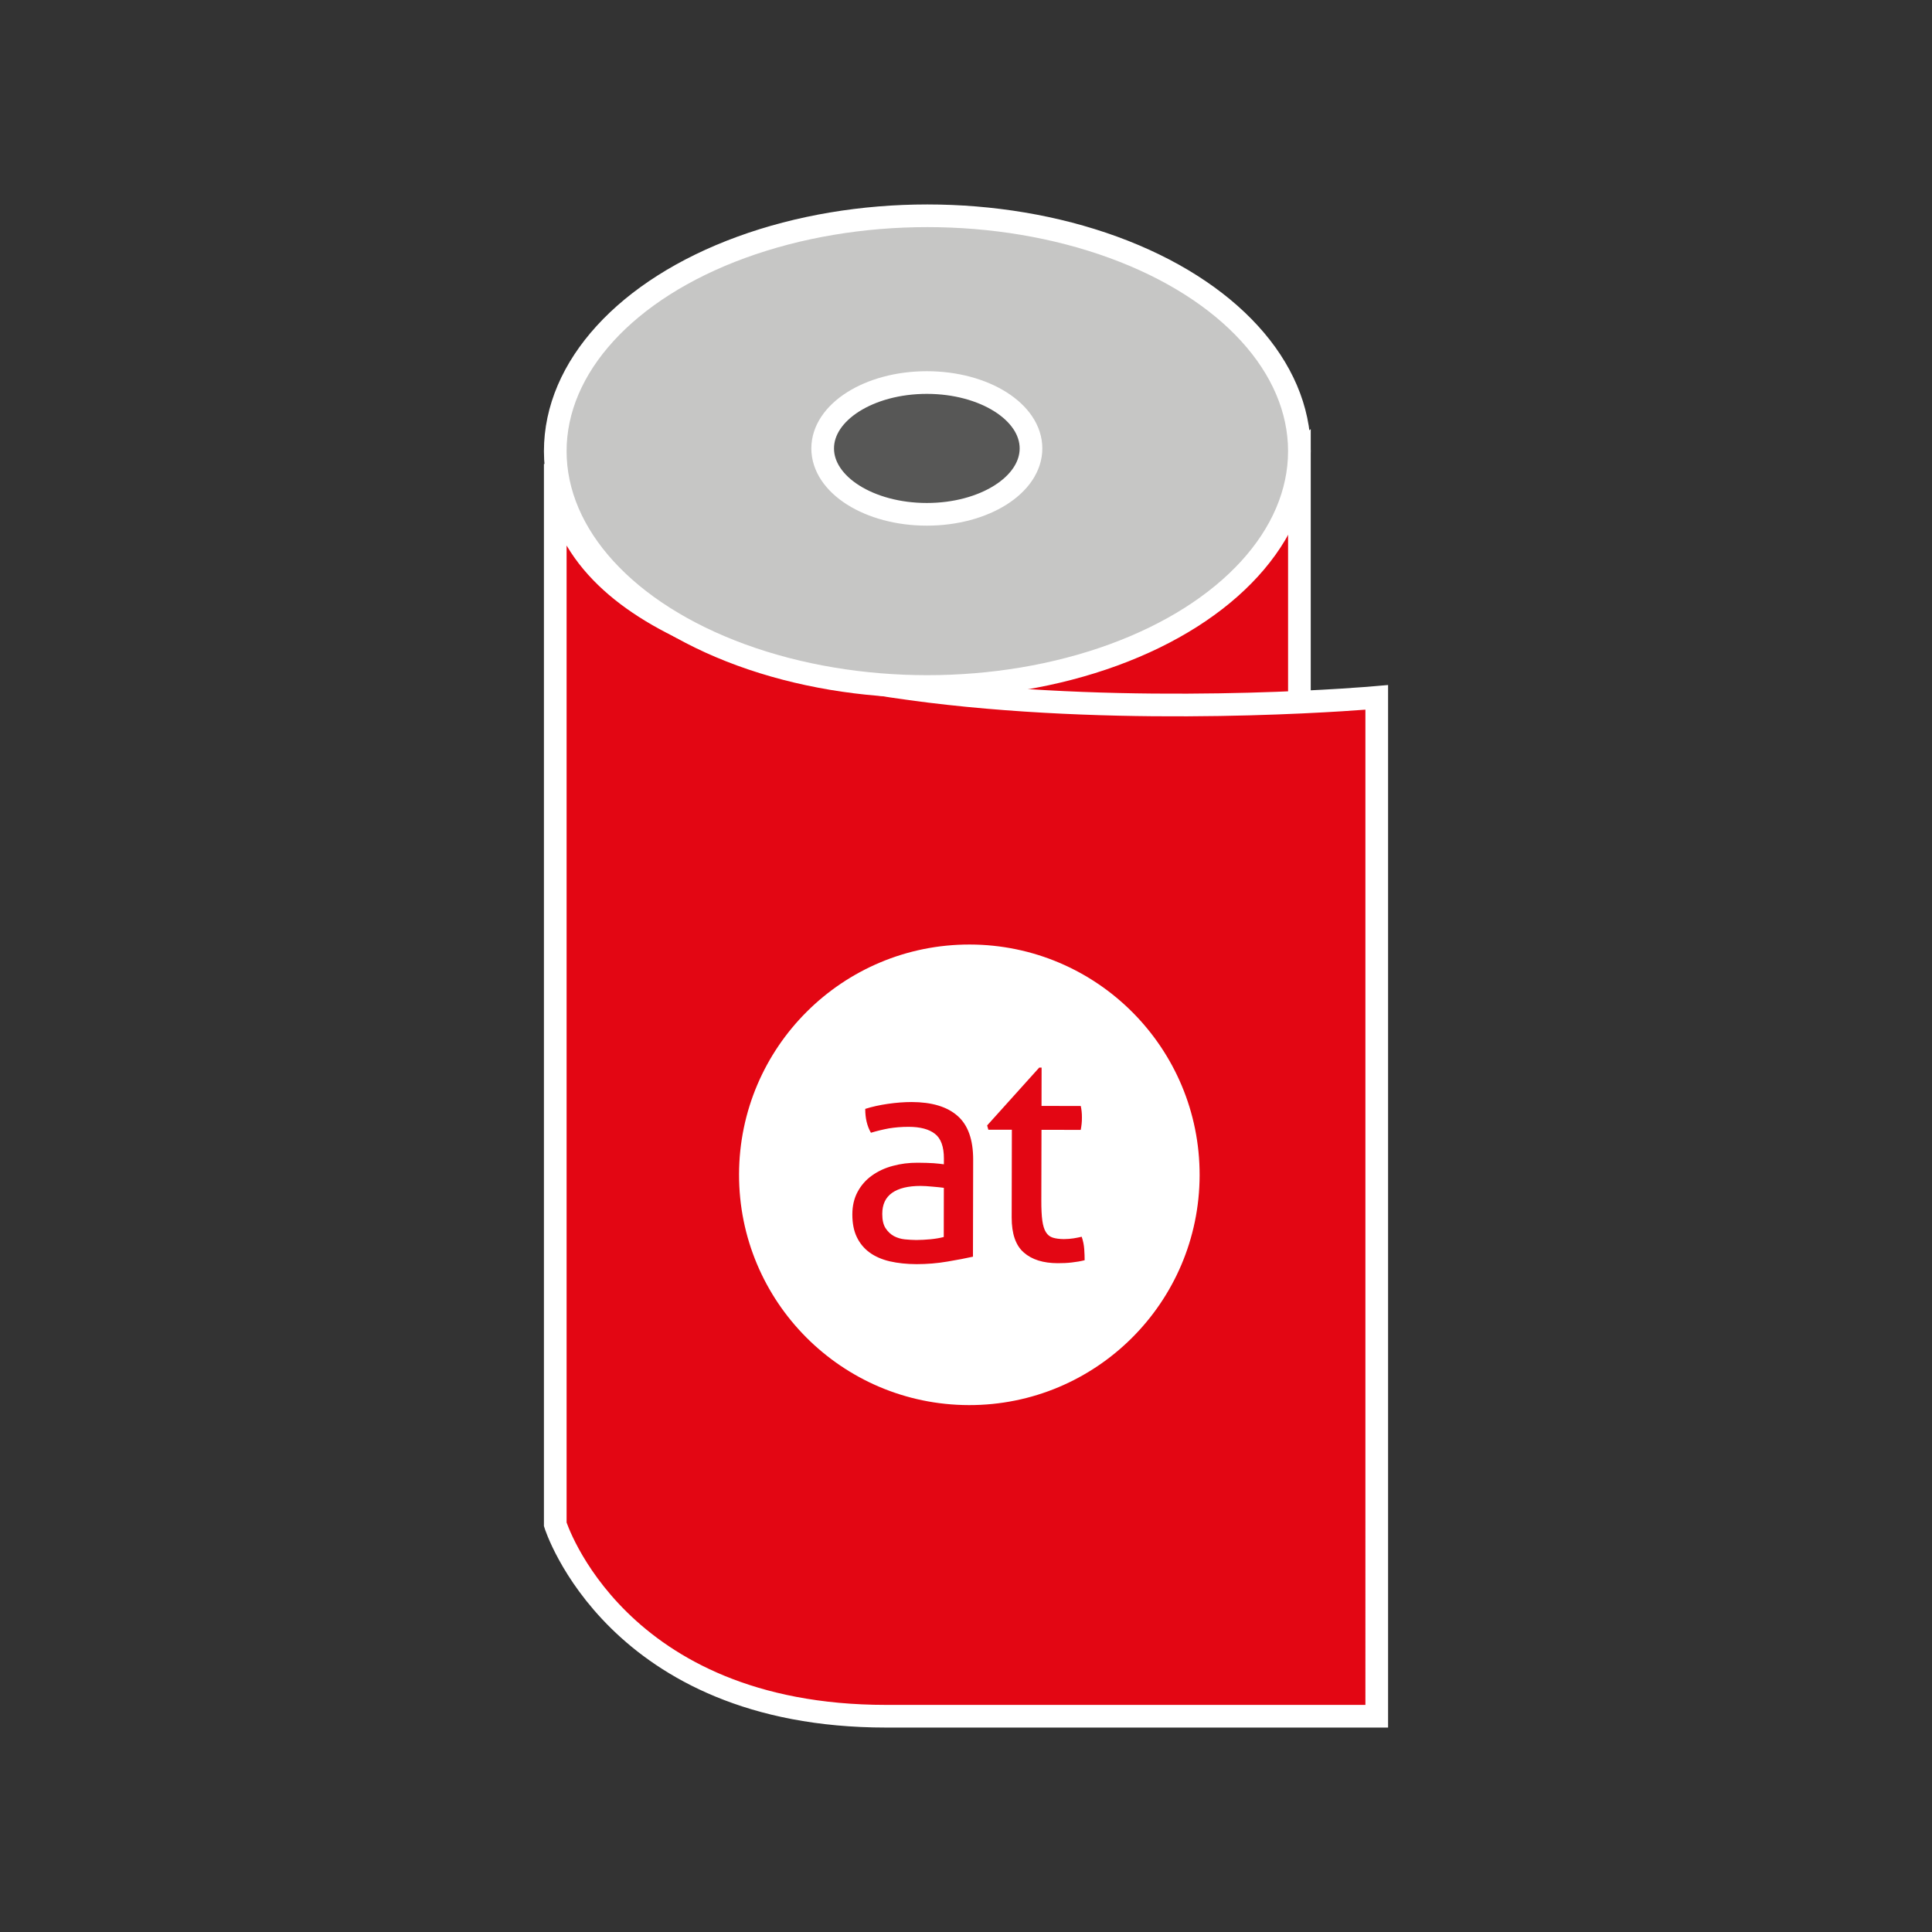 <?xml version="1.0" encoding="utf-8"?>
<!-- Generator: Adobe Illustrator 22.0.0, SVG Export Plug-In . SVG Version: 6.00 Build 0)  -->
<svg xmlns="http://www.w3.org/2000/svg" xmlns:xlink="http://www.w3.org/1999/xlink" version="1.1" x="0px" y="0px" viewBox="0 0 127.873 127.873" enable-background="new 0 0 127.873 127.873" xml:space="preserve">
<rect x="0" y="0" width="127.873" height="127.873" fill="#333333" stroke="none"/>
<g id="Ebene_3">
</g>
<g id="Ebene_2">
	<g>
		<polygon fill="#e30613" stroke="#FFFFFF" stroke-width="1.5" stroke-miterlimit="10" points="64.498,45.187 86.004,29.86    86.004,48.848 64.839,47.486   "/>
		<path fill="#e30613" stroke="#FFFFFF" stroke-width="1.5" stroke-miterlimit="10" d="M36.751,30.707v70.185    c0,0,3.962,12.7,21.9,12.7s32.471,0,32.471,0V46.159C91.122,46.159,37.104,50.993,36.751,30.707z"/>

			<ellipse fill="#C6C6C5" stroke="#FFFFFF" stroke-width="1.5" stroke-miterlimit="10" cx="61.377" cy="29.86" rx="24.626" ry="15.578"/>

			<ellipse fill="#575756" stroke="#FFFFFF" stroke-width="1.5" stroke-miterlimit="10" cx="61.344" cy="29.68" rx="6.894" ry="4.361"/>
	</g>
	<g>
		<path fill="#FFFFFF" d="M64.19,62.515c-8.417-0.016-15.257,6.793-15.275,15.211c-0.016,8.416,6.792,15.254,15.21,15.273    c8.417,0.019,15.255-6.792,15.274-15.209C79.418,69.372,72.61,62.533,64.19,62.515z M64.397,83.176    C63.932,83.28,63.367,83.39,62.7,83.5c-0.665,0.115-1.346,0.169-2.036,0.17c-0.654-0.002-1.243-0.066-1.77-0.186    c-0.525-0.123-0.97-0.318-1.335-0.582c-0.367-0.269-0.649-0.607-0.848-1.022c-0.198-0.409-0.298-0.909-0.297-1.501    c0-0.568,0.118-1.07,0.352-1.502c0.234-0.433,0.552-0.794,0.952-1.076c0.398-0.285,0.859-0.499,1.379-0.636    c0.519-0.143,1.066-0.209,1.636-0.208c0.429,0.003,0.776,0.013,1.052,0.031c0.271,0.019,0.5,0.047,0.687,0.073l0.002-0.381    c0.001-0.783-0.198-1.334-0.596-1.639c-0.398-0.307-0.976-0.459-1.737-0.46c-0.468-0.001-0.903,0.037-1.309,0.103    c-0.407,0.076-0.802,0.172-1.188,0.289c-0.253-0.441-0.378-0.964-0.376-1.58c0.451-0.144,0.955-0.254,1.499-0.333    c0.546-0.079,1.071-0.119,1.578-0.12c1.331,0.005,2.343,0.307,3.033,0.917c0.692,0.604,1.037,1.576,1.033,2.909L64.397,83.176z     M70.948,83.558c-0.292,0.036-0.606,0.05-0.941,0.049c-0.956-0.003-1.703-0.233-2.242-0.705c-0.539-0.467-0.806-1.239-0.805-2.318    l0.012-5.811l-1.556-0.001l-0.08-0.283l3.445-3.826l0.159-0.002l-0.005,2.536l2.597,0.006c0.051,0.228,0.079,0.479,0.077,0.759    c0.003,0.148-0.006,0.287-0.019,0.418c-0.014,0.134-0.034,0.27-0.061,0.404l-2.596-0.005l-0.011,4.672    c-0.002,0.561,0.02,1.007,0.066,1.336c0.047,0.332,0.125,0.591,0.24,0.77c0.113,0.182,0.265,0.302,0.458,0.36    c0.189,0.059,0.434,0.092,0.729,0.095c0.226-0.001,0.438-0.019,0.637-0.049c0.199-0.033,0.383-0.068,0.542-0.106    c0.091,0.262,0.148,0.537,0.168,0.815c0.019,0.281,0.028,0.527,0.027,0.738C71.522,83.477,71.24,83.526,70.948,83.558z"/>
		<path fill="#FFFFFF" d="M60.935,78.493c-0.827-0.001-1.457,0.154-1.89,0.458c-0.433,0.305-0.651,0.767-0.651,1.394    c-0.001,0.403,0.071,0.713,0.215,0.94c0.149,0.23,0.331,0.402,0.548,0.524c0.222,0.118,0.464,0.192,0.731,0.22    c0.263,0.026,0.519,0.04,0.757,0.043c0.309-0.003,0.622-0.018,0.95-0.05c0.326-0.033,0.616-0.082,0.869-0.149l0.006-3.255    c-0.2-0.027-0.453-0.054-0.76-0.079C61.407,78.509,61.146,78.495,60.935,78.493z"/>
	</g>
</g>
</svg>
